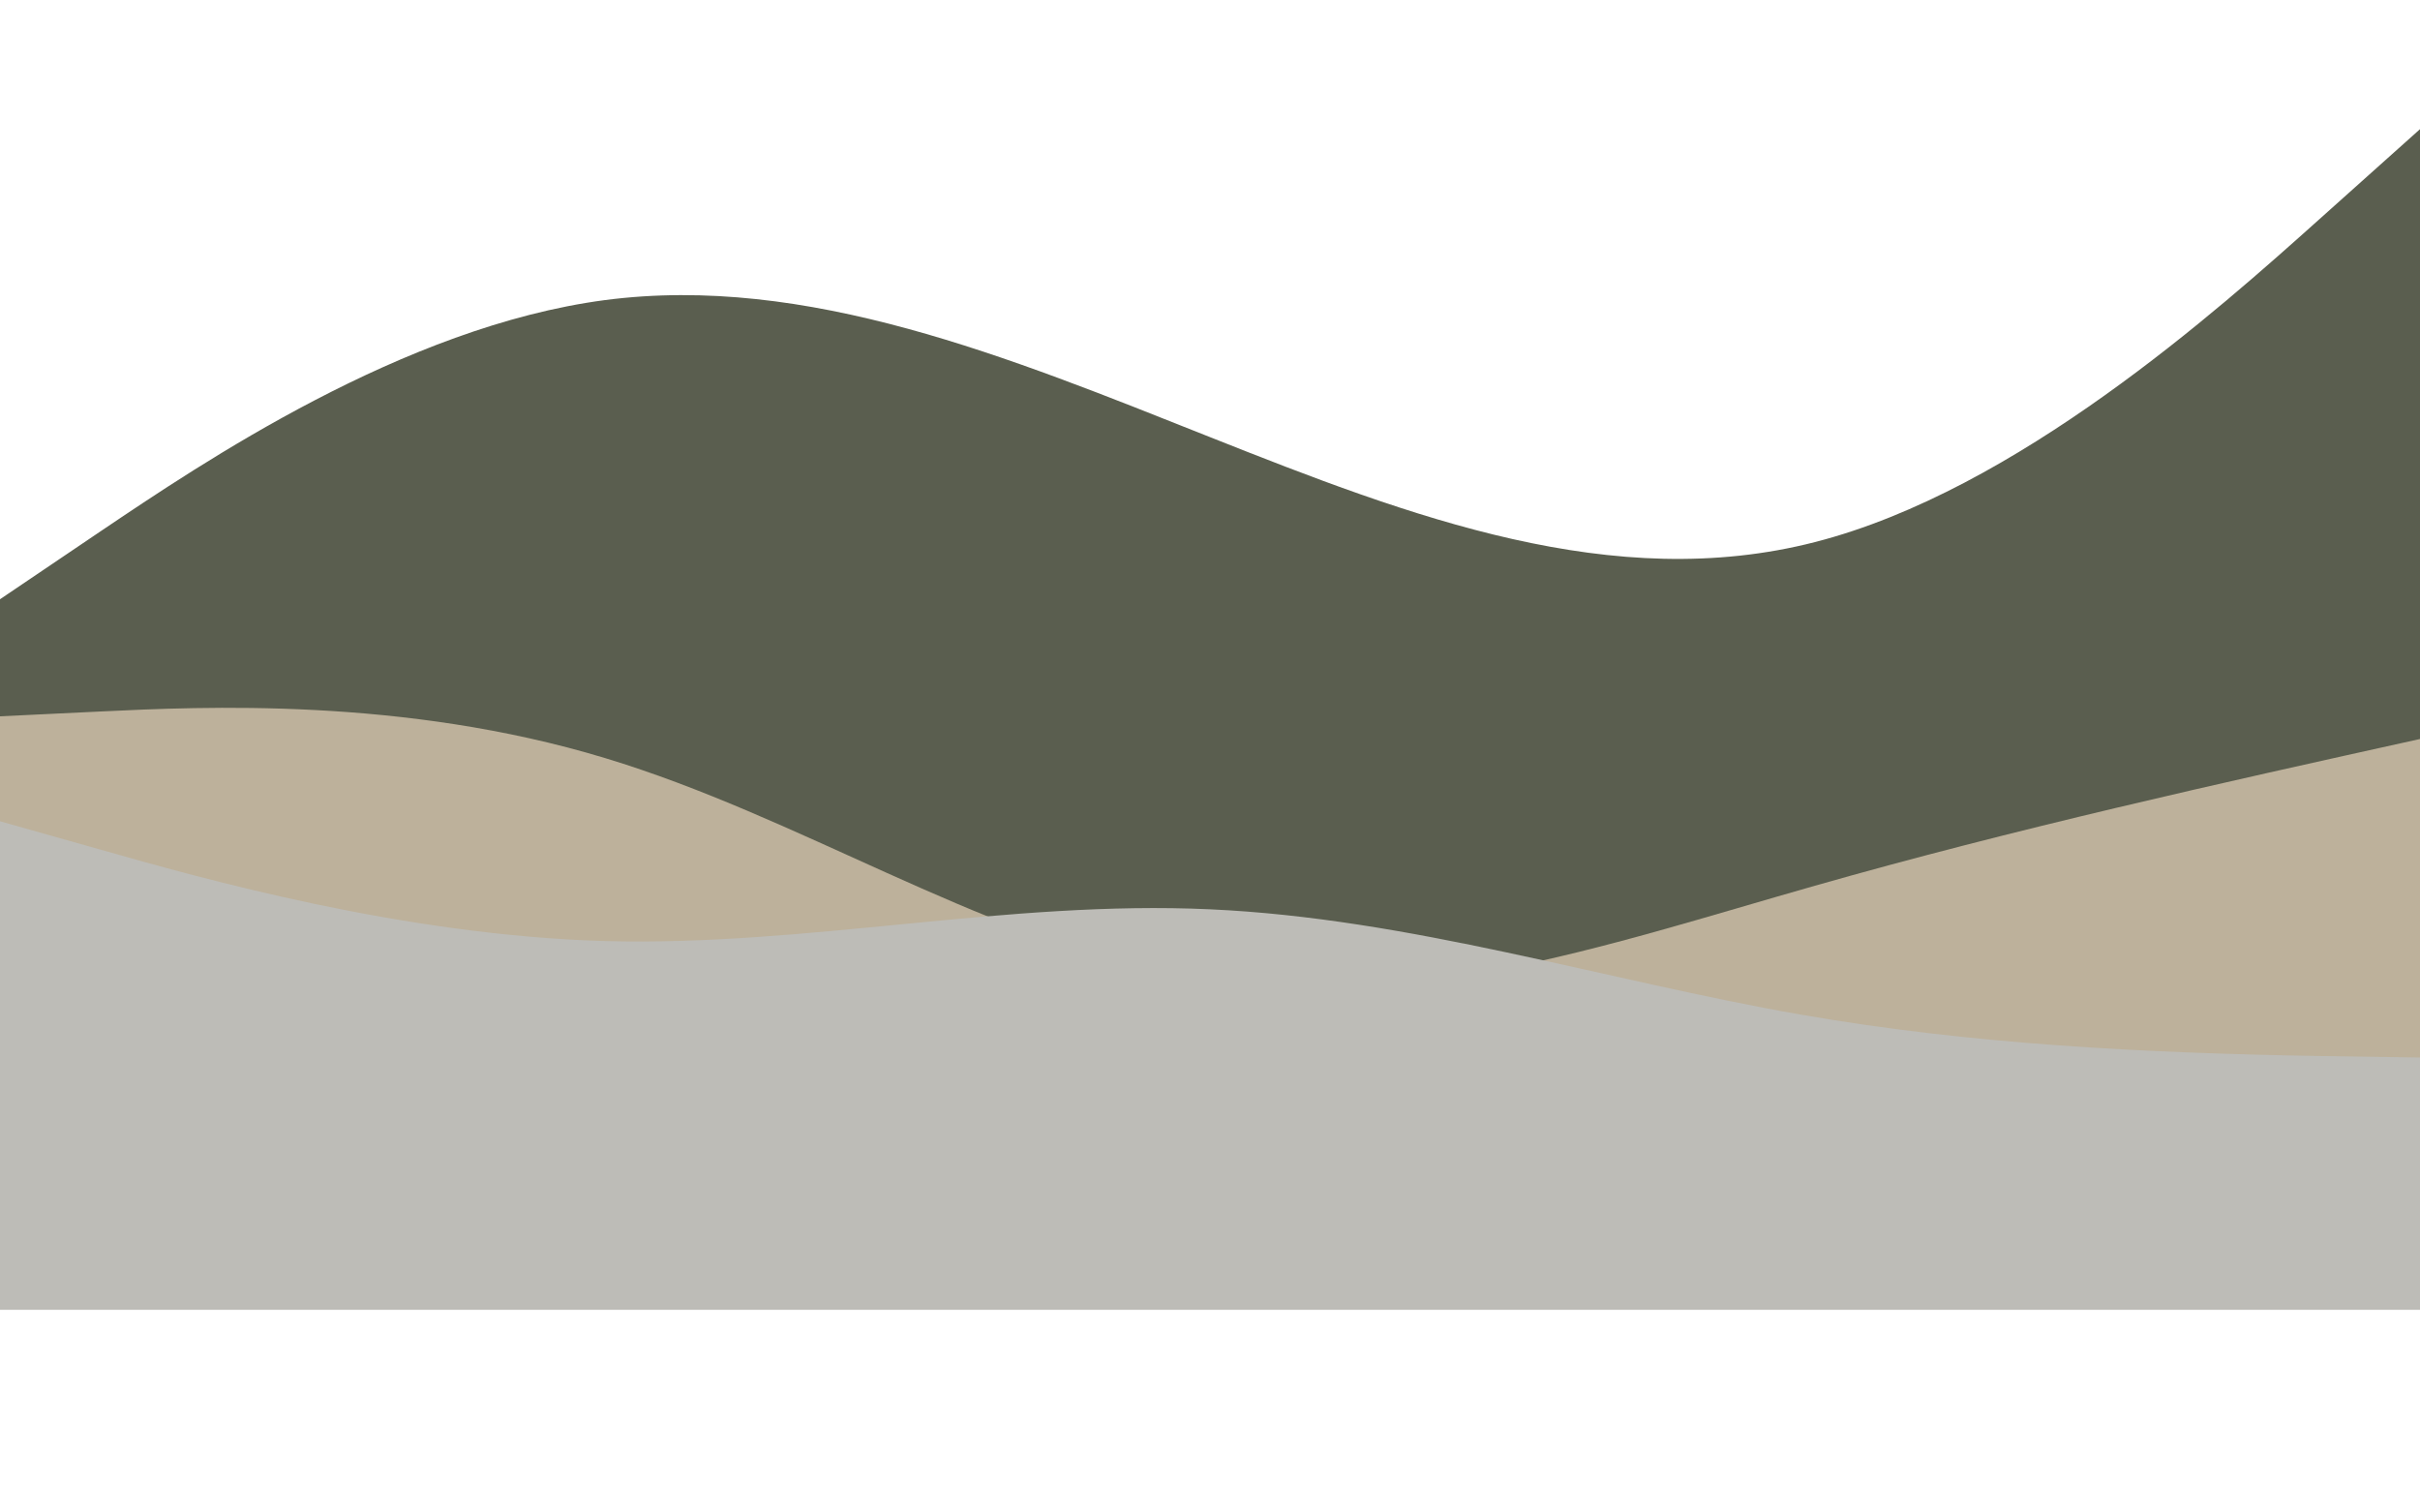 <?xml version="1.0" encoding="UTF-8"?>
<svg id="Calque_1" xmlns="http://www.w3.org/2000/svg" version="1.1" viewBox="0 0 800 500">
  <!-- Generator: Adobe Illustrator 30.0.0, SVG Export Plug-In . SVG Version: 2.1.1 Build 123)  -->
  <defs>
    <style>
      .st0 {
        fill: #bdbcb7;
      }

      .st1 {
        fill: #5a5e4f;
      }

      .st2 {
        fill: #bdb19b;
      }
    </style>
  </defs>
  <g id="_x31_02">
    <g>
      <path class="st1" d="M0,198.1l33.3-22.5c33.4-22.5,100-67.6,166.7-76.4,66.7-8.7,133.3,18.8,200,45.3,66.7,26.5,133.3,51.8,200,34.7s133.3-76.8,166.7-106.7l33.3-29.8v383H45.3c-4.1,0-45.3.3-45.3-.3v-227.1Z"/>
      <path class="st2" d="M0,236.8l33.3-1.6c33.4-1.6,100-4.8,166.7,15.4,64.1,19.4,121.6,57.8,187.5,71.8,72.2,15.3,143.8-10.1,212.5-29.6,66-18.8,133-33.7,200-48.5v181.2H0v-188.7Z"/>
      <path class="st0" d="M0,271.5l33.3,9.4c33.4,9.5,100,28.3,166.7,30.2,66.7,1.8,133.3-13.6,200-10.5,66.2,3,130.2,23.4,195.2,34.8,56.7,9.9,114.1,12.7,171.5,13.7l33.3.5v83.4H0v-161.5Z"/>
    </g>
  </g>
</svg>
